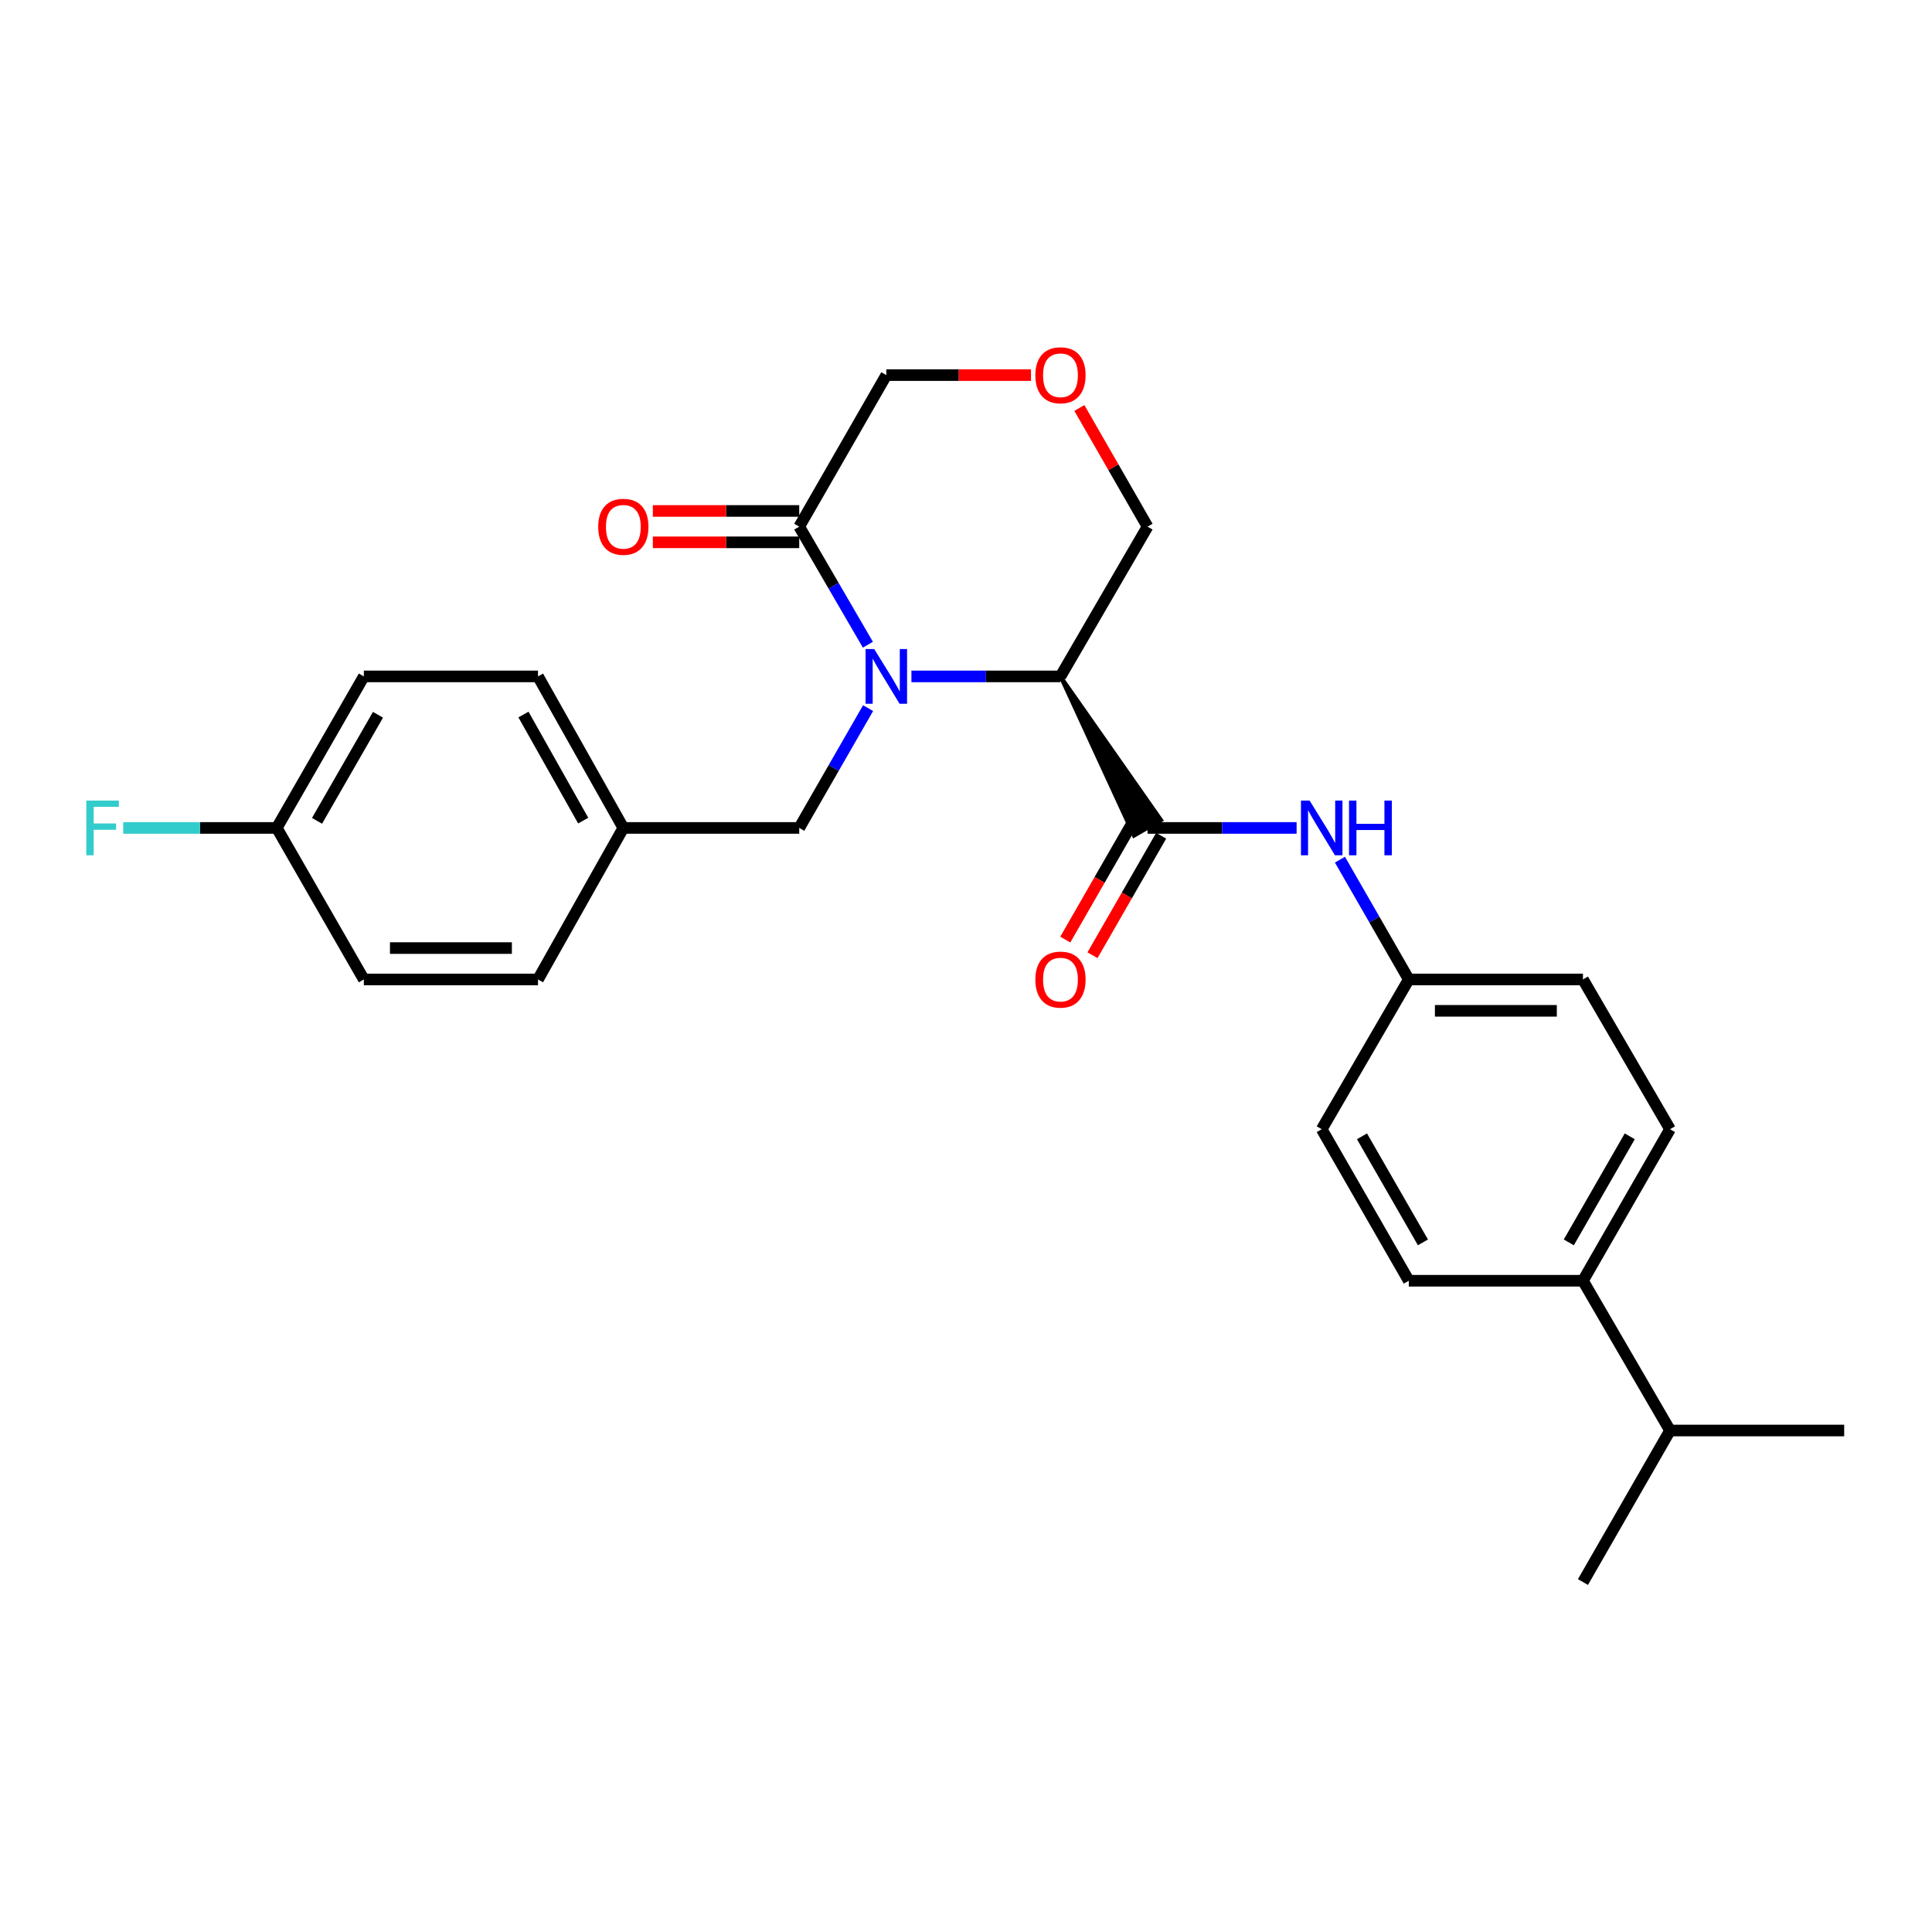 <?xml version='1.0' encoding='iso-8859-1'?>
<svg version='1.1' baseProfile='full'
              xmlns='http://www.w3.org/2000/svg'
                      xmlns:rdkit='http://www.rdkit.org/xml'
                      xmlns:xlink='http://www.w3.org/1999/xlink'
                  xml:space='preserve'
width='1000px' height='1000px' viewBox='0 0 1000 1000'>
<!-- END OF HEADER -->
<rect style='opacity:1.0;fill:#FFFFFF;stroke:none' width='1000' height='1000' x='0' y='0'> </rect>
<path class='bond-0' d='M 471.749,350.106 L 510.324,350.106' style='fill:none;fill-rule:evenodd;stroke:#0000FF;stroke-width:6px;stroke-linecap:butt;stroke-linejoin:miter;stroke-opacity:1' />
<path class='bond-0' d='M 510.324,350.106 L 548.899,350.106' style='fill:none;fill-rule:evenodd;stroke:#000000;stroke-width:6px;stroke-linecap:butt;stroke-linejoin:miter;stroke-opacity:1' />
<path class='bond-1' d='M 449.219,333.704 L 431.451,303.145' style='fill:none;fill-rule:evenodd;stroke:#0000FF;stroke-width:6px;stroke-linecap:butt;stroke-linejoin:miter;stroke-opacity:1' />
<path class='bond-1' d='M 431.451,303.145 L 413.683,272.586' style='fill:none;fill-rule:evenodd;stroke:#000000;stroke-width:6px;stroke-linecap:butt;stroke-linejoin:miter;stroke-opacity:1' />
<path class='bond-2' d='M 449.318,366.528 L 431.501,397.533' style='fill:none;fill-rule:evenodd;stroke:#0000FF;stroke-width:6px;stroke-linecap:butt;stroke-linejoin:miter;stroke-opacity:1' />
<path class='bond-2' d='M 431.501,397.533 L 413.683,428.537' style='fill:none;fill-rule:evenodd;stroke:#000000;stroke-width:6px;stroke-linecap:butt;stroke-linejoin:miter;stroke-opacity:1' />
<path class='bond-3' d='M 548.899,350.106 L 586.929,432.584 L 601.012,424.491 Z' style='fill:#000000;fill-rule:evenodd;fill-opacity:1;stroke:#000000;stroke-width:2px;stroke-linecap:butt;stroke-linejoin:miter;stroke-opacity:1;' />
<path class='bond-4' d='M 548.899,350.106 L 593.971,272.586' style='fill:none;fill-rule:evenodd;stroke:#000000;stroke-width:6px;stroke-linecap:butt;stroke-linejoin:miter;stroke-opacity:1' />
<path class='bond-5' d='M 593.971,428.537 L 632.546,428.537' style='fill:none;fill-rule:evenodd;stroke:#000000;stroke-width:6px;stroke-linecap:butt;stroke-linejoin:miter;stroke-opacity:1' />
<path class='bond-5' d='M 632.546,428.537 L 671.121,428.537' style='fill:none;fill-rule:evenodd;stroke:#0000FF;stroke-width:6px;stroke-linecap:butt;stroke-linejoin:miter;stroke-opacity:1' />
<path class='bond-6' d='M 586.93,424.491 L 569.159,455.411' style='fill:none;fill-rule:evenodd;stroke:#000000;stroke-width:6px;stroke-linecap:butt;stroke-linejoin:miter;stroke-opacity:1' />
<path class='bond-6' d='M 569.159,455.411 L 551.388,486.332' style='fill:none;fill-rule:evenodd;stroke:#FF0000;stroke-width:6px;stroke-linecap:butt;stroke-linejoin:miter;stroke-opacity:1' />
<path class='bond-6' d='M 601.012,432.584 L 583.241,463.505' style='fill:none;fill-rule:evenodd;stroke:#000000;stroke-width:6px;stroke-linecap:butt;stroke-linejoin:miter;stroke-opacity:1' />
<path class='bond-6' d='M 583.241,463.505 L 565.47,494.425' style='fill:none;fill-rule:evenodd;stroke:#FF0000;stroke-width:6px;stroke-linecap:butt;stroke-linejoin:miter;stroke-opacity:1' />
<path class='bond-7' d='M 413.683,264.465 L 375.798,264.465' style='fill:none;fill-rule:evenodd;stroke:#000000;stroke-width:6px;stroke-linecap:butt;stroke-linejoin:miter;stroke-opacity:1' />
<path class='bond-7' d='M 375.798,264.465 L 337.913,264.465' style='fill:none;fill-rule:evenodd;stroke:#FF0000;stroke-width:6px;stroke-linecap:butt;stroke-linejoin:miter;stroke-opacity:1' />
<path class='bond-7' d='M 413.683,280.707 L 375.798,280.707' style='fill:none;fill-rule:evenodd;stroke:#000000;stroke-width:6px;stroke-linecap:butt;stroke-linejoin:miter;stroke-opacity:1' />
<path class='bond-7' d='M 375.798,280.707 L 337.913,280.707' style='fill:none;fill-rule:evenodd;stroke:#FF0000;stroke-width:6px;stroke-linecap:butt;stroke-linejoin:miter;stroke-opacity:1' />
<path class='bond-8' d='M 413.683,272.586 L 458.755,194.155' style='fill:none;fill-rule:evenodd;stroke:#000000;stroke-width:6px;stroke-linecap:butt;stroke-linejoin:miter;stroke-opacity:1' />
<path class='bond-9' d='M 693.552,444.959 L 711.369,475.959' style='fill:none;fill-rule:evenodd;stroke:#0000FF;stroke-width:6px;stroke-linecap:butt;stroke-linejoin:miter;stroke-opacity:1' />
<path class='bond-9' d='M 711.369,475.959 L 729.186,506.96' style='fill:none;fill-rule:evenodd;stroke:#000000;stroke-width:6px;stroke-linecap:butt;stroke-linejoin:miter;stroke-opacity:1' />
<path class='bond-10' d='M 413.683,428.537 L 322.637,428.537' style='fill:none;fill-rule:evenodd;stroke:#000000;stroke-width:6px;stroke-linecap:butt;stroke-linejoin:miter;stroke-opacity:1' />
<path class='bond-11' d='M 533.645,194.155 L 496.2,194.155' style='fill:none;fill-rule:evenodd;stroke:#FF0000;stroke-width:6px;stroke-linecap:butt;stroke-linejoin:miter;stroke-opacity:1' />
<path class='bond-11' d='M 496.2,194.155 L 458.755,194.155' style='fill:none;fill-rule:evenodd;stroke:#000000;stroke-width:6px;stroke-linecap:butt;stroke-linejoin:miter;stroke-opacity:1' />
<path class='bond-12' d='M 558.681,211.176 L 576.326,241.881' style='fill:none;fill-rule:evenodd;stroke:#FF0000;stroke-width:6px;stroke-linecap:butt;stroke-linejoin:miter;stroke-opacity:1' />
<path class='bond-12' d='M 576.326,241.881 L 593.971,272.586' style='fill:none;fill-rule:evenodd;stroke:#000000;stroke-width:6px;stroke-linecap:butt;stroke-linejoin:miter;stroke-opacity:1' />
<path class='bond-13' d='M 819.33,662.911 L 864.402,584.48' style='fill:none;fill-rule:evenodd;stroke:#000000;stroke-width:6px;stroke-linecap:butt;stroke-linejoin:miter;stroke-opacity:1' />
<path class='bond-13' d='M 812.008,643.054 L 843.559,588.152' style='fill:none;fill-rule:evenodd;stroke:#000000;stroke-width:6px;stroke-linecap:butt;stroke-linejoin:miter;stroke-opacity:1' />
<path class='bond-14' d='M 819.33,662.911 L 864.402,740.431' style='fill:none;fill-rule:evenodd;stroke:#000000;stroke-width:6px;stroke-linecap:butt;stroke-linejoin:miter;stroke-opacity:1' />
<path class='bond-15' d='M 819.33,662.911 L 729.186,662.911' style='fill:none;fill-rule:evenodd;stroke:#000000;stroke-width:6px;stroke-linecap:butt;stroke-linejoin:miter;stroke-opacity:1' />
<path class='bond-16' d='M 729.186,506.96 L 684.114,584.48' style='fill:none;fill-rule:evenodd;stroke:#000000;stroke-width:6px;stroke-linecap:butt;stroke-linejoin:miter;stroke-opacity:1' />
<path class='bond-17' d='M 729.186,506.96 L 819.33,506.96' style='fill:none;fill-rule:evenodd;stroke:#000000;stroke-width:6px;stroke-linecap:butt;stroke-linejoin:miter;stroke-opacity:1' />
<path class='bond-17' d='M 742.708,523.202 L 805.808,523.202' style='fill:none;fill-rule:evenodd;stroke:#000000;stroke-width:6px;stroke-linecap:butt;stroke-linejoin:miter;stroke-opacity:1' />
<path class='bond-18' d='M 864.402,584.48 L 819.33,506.96' style='fill:none;fill-rule:evenodd;stroke:#000000;stroke-width:6px;stroke-linecap:butt;stroke-linejoin:miter;stroke-opacity:1' />
<path class='bond-19' d='M 729.186,662.911 L 684.114,584.48' style='fill:none;fill-rule:evenodd;stroke:#000000;stroke-width:6px;stroke-linecap:butt;stroke-linejoin:miter;stroke-opacity:1' />
<path class='bond-19' d='M 736.508,643.054 L 704.958,588.152' style='fill:none;fill-rule:evenodd;stroke:#000000;stroke-width:6px;stroke-linecap:butt;stroke-linejoin:miter;stroke-opacity:1' />
<path class='bond-20' d='M 322.637,428.537 L 278.468,506.96' style='fill:none;fill-rule:evenodd;stroke:#000000;stroke-width:6px;stroke-linecap:butt;stroke-linejoin:miter;stroke-opacity:1' />
<path class='bond-21' d='M 322.637,428.537 L 278.468,350.106' style='fill:none;fill-rule:evenodd;stroke:#000000;stroke-width:6px;stroke-linecap:butt;stroke-linejoin:miter;stroke-opacity:1' />
<path class='bond-21' d='M 301.86,424.743 L 270.941,369.841' style='fill:none;fill-rule:evenodd;stroke:#000000;stroke-width:6px;stroke-linecap:butt;stroke-linejoin:miter;stroke-opacity:1' />
<path class='bond-22' d='M 143.252,428.537 L 188.324,350.106' style='fill:none;fill-rule:evenodd;stroke:#000000;stroke-width:6px;stroke-linecap:butt;stroke-linejoin:miter;stroke-opacity:1' />
<path class='bond-22' d='M 164.095,424.865 L 195.646,369.964' style='fill:none;fill-rule:evenodd;stroke:#000000;stroke-width:6px;stroke-linecap:butt;stroke-linejoin:miter;stroke-opacity:1' />
<path class='bond-23' d='M 143.252,428.537 L 103.517,428.537' style='fill:none;fill-rule:evenodd;stroke:#000000;stroke-width:6px;stroke-linecap:butt;stroke-linejoin:miter;stroke-opacity:1' />
<path class='bond-23' d='M 103.517,428.537 L 63.782,428.537' style='fill:none;fill-rule:evenodd;stroke:#33CCCC;stroke-width:6px;stroke-linecap:butt;stroke-linejoin:miter;stroke-opacity:1' />
<path class='bond-24' d='M 143.252,428.537 L 188.324,506.96' style='fill:none;fill-rule:evenodd;stroke:#000000;stroke-width:6px;stroke-linecap:butt;stroke-linejoin:miter;stroke-opacity:1' />
<path class='bond-25' d='M 864.402,740.431 L 819.33,818.862' style='fill:none;fill-rule:evenodd;stroke:#000000;stroke-width:6px;stroke-linecap:butt;stroke-linejoin:miter;stroke-opacity:1' />
<path class='bond-26' d='M 864.402,740.431 L 954.545,740.431' style='fill:none;fill-rule:evenodd;stroke:#000000;stroke-width:6px;stroke-linecap:butt;stroke-linejoin:miter;stroke-opacity:1' />
<path class='bond-27' d='M 278.468,506.96 L 188.324,506.96' style='fill:none;fill-rule:evenodd;stroke:#000000;stroke-width:6px;stroke-linecap:butt;stroke-linejoin:miter;stroke-opacity:1' />
<path class='bond-27' d='M 264.946,490.718 L 201.846,490.718' style='fill:none;fill-rule:evenodd;stroke:#000000;stroke-width:6px;stroke-linecap:butt;stroke-linejoin:miter;stroke-opacity:1' />
<path class='bond-28' d='M 278.468,350.106 L 188.324,350.106' style='fill:none;fill-rule:evenodd;stroke:#000000;stroke-width:6px;stroke-linecap:butt;stroke-linejoin:miter;stroke-opacity:1' />
<path  class='atom-0' d='M 452.495 335.946
L 461.775 350.946
Q 462.695 352.426, 464.175 355.106
Q 465.655 357.786, 465.735 357.946
L 465.735 335.946
L 469.495 335.946
L 469.495 364.266
L 465.615 364.266
L 455.655 347.866
Q 454.495 345.946, 453.255 343.746
Q 452.055 341.546, 451.695 340.866
L 451.695 364.266
L 448.015 364.266
L 448.015 335.946
L 452.495 335.946
' fill='#0000FF'/>
<path  class='atom-4' d='M 677.854 414.377
L 687.134 429.377
Q 688.054 430.857, 689.534 433.537
Q 691.014 436.217, 691.094 436.377
L 691.094 414.377
L 694.854 414.377
L 694.854 442.697
L 690.974 442.697
L 681.014 426.297
Q 679.854 424.377, 678.614 422.177
Q 677.414 419.977, 677.054 419.297
L 677.054 442.697
L 673.374 442.697
L 673.374 414.377
L 677.854 414.377
' fill='#0000FF'/>
<path  class='atom-4' d='M 698.254 414.377
L 702.094 414.377
L 702.094 426.417
L 716.574 426.417
L 716.574 414.377
L 720.414 414.377
L 720.414 442.697
L 716.574 442.697
L 716.574 429.617
L 702.094 429.617
L 702.094 442.697
L 698.254 442.697
L 698.254 414.377
' fill='#0000FF'/>
<path  class='atom-6' d='M 535.899 507.04
Q 535.899 500.24, 539.259 496.44
Q 542.619 492.64, 548.899 492.64
Q 555.179 492.64, 558.539 496.44
Q 561.899 500.24, 561.899 507.04
Q 561.899 513.92, 558.499 517.84
Q 555.099 521.72, 548.899 521.72
Q 542.659 521.72, 539.259 517.84
Q 535.899 513.96, 535.899 507.04
M 548.899 518.52
Q 553.219 518.52, 555.539 515.64
Q 557.899 512.72, 557.899 507.04
Q 557.899 501.48, 555.539 498.68
Q 553.219 495.84, 548.899 495.84
Q 544.579 495.84, 542.219 498.64
Q 539.899 501.44, 539.899 507.04
Q 539.899 512.76, 542.219 515.64
Q 544.579 518.52, 548.899 518.52
' fill='#FF0000'/>
<path  class='atom-7' d='M 535.899 194.235
Q 535.899 187.435, 539.259 183.635
Q 542.619 179.835, 548.899 179.835
Q 555.179 179.835, 558.539 183.635
Q 561.899 187.435, 561.899 194.235
Q 561.899 201.115, 558.499 205.035
Q 555.099 208.915, 548.899 208.915
Q 542.659 208.915, 539.259 205.035
Q 535.899 201.155, 535.899 194.235
M 548.899 205.715
Q 553.219 205.715, 555.539 202.835
Q 557.899 199.915, 557.899 194.235
Q 557.899 188.675, 555.539 185.875
Q 553.219 183.035, 548.899 183.035
Q 544.579 183.035, 542.219 185.835
Q 539.899 188.635, 539.899 194.235
Q 539.899 199.955, 542.219 202.835
Q 544.579 205.715, 548.899 205.715
' fill='#FF0000'/>
<path  class='atom-8' d='M 309.637 272.666
Q 309.637 265.866, 312.997 262.066
Q 316.357 258.266, 322.637 258.266
Q 328.917 258.266, 332.277 262.066
Q 335.637 265.866, 335.637 272.666
Q 335.637 279.546, 332.237 283.466
Q 328.837 287.346, 322.637 287.346
Q 316.397 287.346, 312.997 283.466
Q 309.637 279.586, 309.637 272.666
M 322.637 284.146
Q 326.957 284.146, 329.277 281.266
Q 331.637 278.346, 331.637 272.666
Q 331.637 267.106, 329.277 264.306
Q 326.957 261.466, 322.637 261.466
Q 318.317 261.466, 315.957 264.266
Q 313.637 267.066, 313.637 272.666
Q 313.637 278.386, 315.957 281.266
Q 318.317 284.146, 322.637 284.146
' fill='#FF0000'/>
<path  class='atom-20' d='M 44.689 414.377
L 61.529 414.377
L 61.529 417.617
L 48.489 417.617
L 48.489 426.217
L 60.089 426.217
L 60.089 429.497
L 48.489 429.497
L 48.489 442.697
L 44.689 442.697
L 44.689 414.377
' fill='#33CCCC'/>
</svg>
